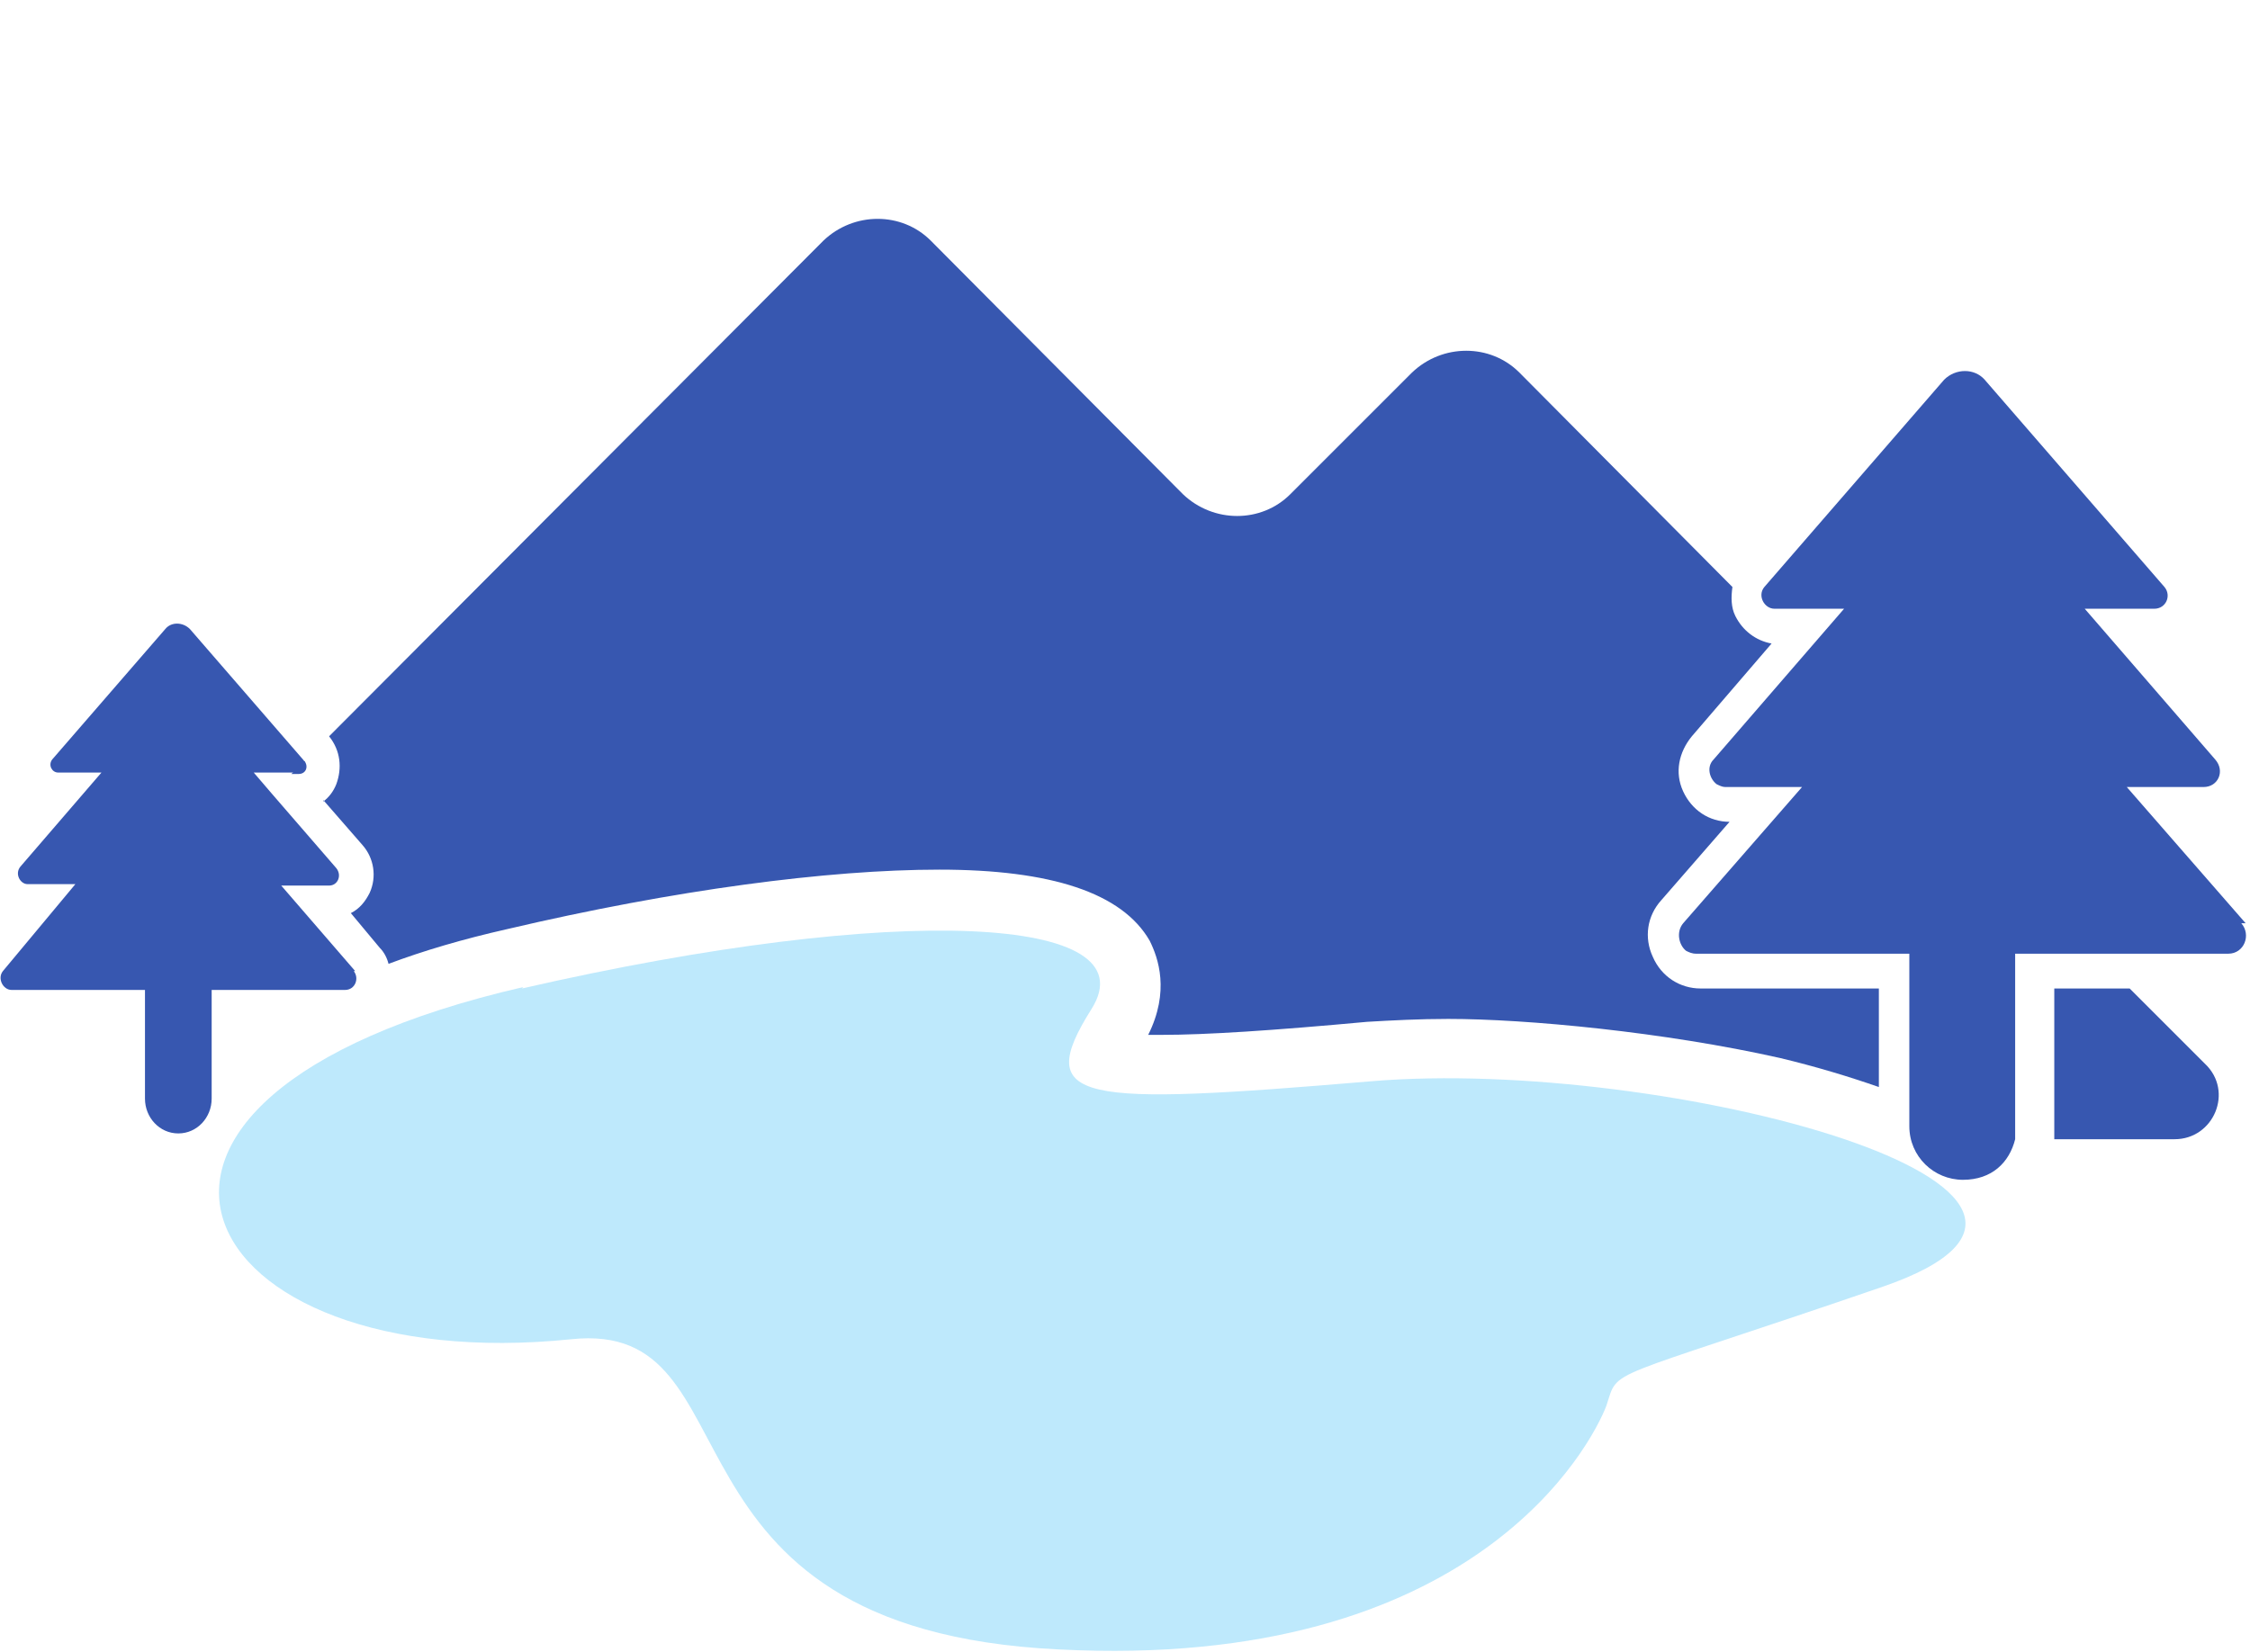 <?xml version="1.0" encoding="UTF-8"?>
<svg id="_レイヤー_1" data-name="レイヤー 1" xmlns="http://www.w3.org/2000/svg" version="1.1" viewBox="0 0 155.2 114">
  <defs>
    <style>
      .cls-1 {
        fill: #3757b0;
      }

      .cls-1, .cls-2 {
        stroke-width: 0px;
      }

      .cls-2 {
        fill: #bee9fc;
      }
    </style>
  </defs>
  <path class="cls-1" d="M154.9,63.7h0l-8.2-9.4h5.3c1,0,1.5-1.1.8-1.9l-9-10.4h4.8c.8,0,1.2-.9.7-1.5l-12.4-14.3c-.7-.8-2-.8-2.8,0l-12.4,14.3c-.5.6,0,1.5.7,1.5h4.8l-9,10.4c-.5.5-.3,1.3.2,1.7.2.1.4.2.6.2h5.3l-8.2,9.4c-.5.6-.3,1.5.2,1.9.2.1.4.2.7.2h14.7v11.9c0,2.1,1.7,3.7,3.7,3.7s3.2-1.2,3.6-2.8h0s0,0,0-.1c0,0,0,0,0-.1,0-.2,0-.5,0-.7v-11.9h5.2,0s9.5,0,9.5,0c1.1,0,1.6-1.3.9-2.1Z"/>
  <path class="cls-1" d="M152.1,73.4l-5.2-5.2h-5.2v9.5c0,.3,0,.6,0,.9h8.3c2.7,0,4.1-3.3,2.1-5.2Z"/>
  <path class="cls-1" d="M20.6,53.4c.5,0,.7-.5.4-.9l-.9.9h.5Z"/>
  <path class="cls-1" d="M24.5,67l-5.1-5.9h3.3c.6,0,.9-.7.5-1.2l-4.5-5.2h0s-1.2-1.4-1.2-1.4h3c.5,0,.7-.6.4-.9l-7.8-9c-.5-.5-1.3-.5-1.7,0l-7.8,9c-.3.4,0,.9.4.9h3l-5.6,6.5c-.4.5,0,1.2.5,1.2h3.3L.2,67c-.4.5,0,1.3.6,1.3h9.2v7.5c0,1.3,1,2.4,2.3,2.4s2.3-1.1,2.3-2.4v-6.2h0v-1.3h9.2s0,0,0,0h0c.7,0,1-.8.6-1.3Z"/>
  <path class="cls-1" d="M22.3,55.2l2.7,3.1c.8.9,1,2.2.5,3.3-.3.6-.7,1.1-1.3,1.4l2,2.4c.3.3.5.7.6,1.1,2.4-.9,5.1-1.7,8.2-2.4,11.5-2.7,22.1-4.1,29.8-4.1s12.6,1.6,14.5,4.9c.6,1.2,1.4,3.5-.1,6.5.3,0,.6,0,.9,0,3.1,0,7.7-.3,14.2-.9,1.7-.1,3.6-.2,5.6-.2,5.4,0,14.9.9,22.9,2.7,2.5.6,4.8,1.3,6.8,2v-6.8h-12.3c-1.4,0-2.7-.8-3.3-2.2-.6-1.3-.4-2.8.6-3.9l4.7-5.4h0c-1.4,0-2.6-.8-3.2-2.1-.6-1.3-.3-2.7.6-3.8l5.5-6.4c-1.1-.2-2-.9-2.5-1.9-.3-.6-.3-1.3-.2-2l-14.7-14.8c-2-2-5.3-2-7.4,0l-8.4,8.4c-2,2-5.3,2-7.4,0l-17.4-17.5c-2-2-5.3-2-7.4,0L22.7,50.8h0c.8,1,.9,2.2.5,3.3-.2.5-.5.9-.9,1.2Z"/>
  <path class="cls-2" d="M36,68.2c26.2-6,43.3-5,39.3,1.4-4.1,6.5-.9,6.7,19.3,5,20.2-1.7,54.7,7.5,35.2,14.2-19.5,6.7-18.1,5.5-19,8.2-1,2.6-9,18.3-37.8,16.8-28.8-1.4-20.4-22.8-33.6-21.4-26.2,2.7-36.7-16.6-3.3-24.3h0Z"/>
</svg>